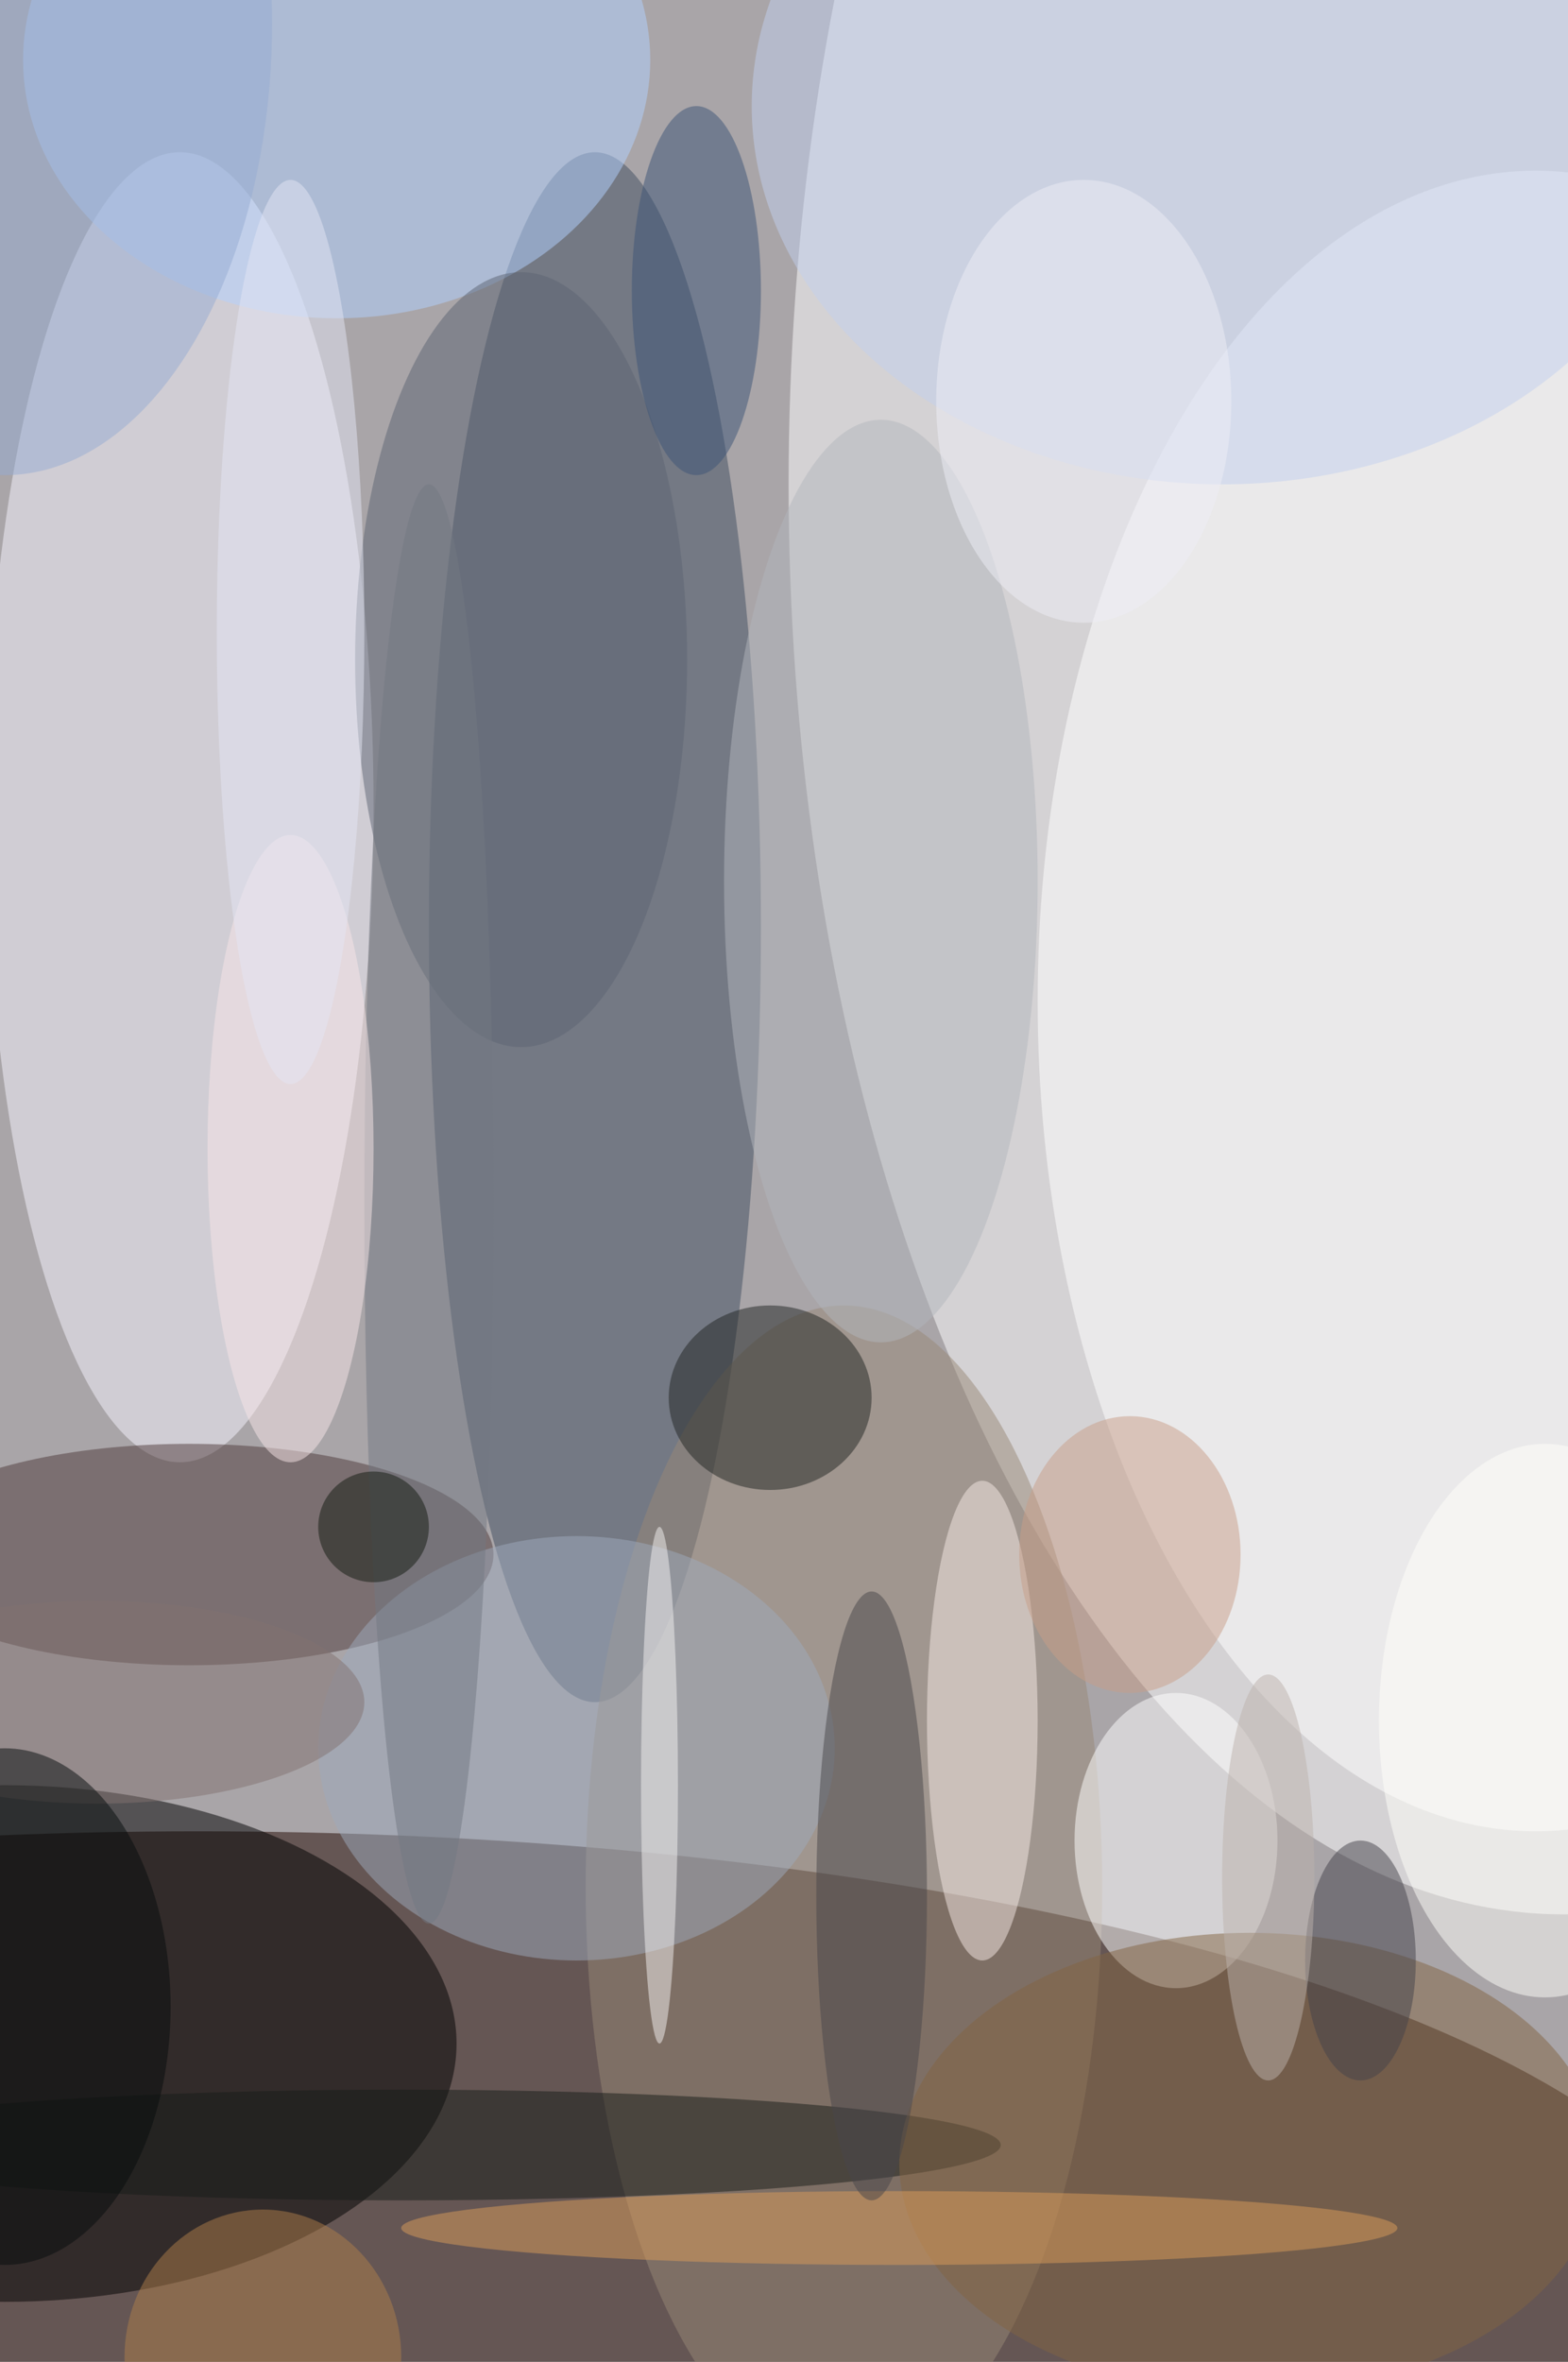 <svg xmlns="http://www.w3.org/2000/svg" width="680" height="1024"><path fill="#a9a5a8" d="M0 0h680v1024H0z"/><g fill-opacity=".502" transform="matrix(4 0 0 4 2 2)"><ellipse cx="21" cy="251" fill="#230800" rx="167" ry="53"/><ellipse cx="169" cy="52" fill="#fff" rx="84" ry="155"/><ellipse cx="64" cy="100" fill="#414e60" rx="18" ry="84"/><ellipse cx="19" cy="87" fill="#f8f6ff" rx="21" ry="71"/><ellipse cy="221" rx="49" ry="28"/><ellipse cx="20" cy="168" fill="#4e3a3a" rx="33" ry="12"/><ellipse cx="166" cy="108" fill="#fffeff" rx="54" ry="90"/><ellipse cx="91" cy="204" fill="#978876" rx="28" ry="63"/><ellipse cx="36" cy="6" fill="#b1d1ff" rx="34" ry="28"/><ellipse cx="127" cy="199" fill="#fff" rx="11" ry="16"/><ellipse cx="62" cy="189" fill="#9daabb" rx="28" ry="23"/><ellipse cx="95" cy="95" fill="#b2b6bc" rx="17" ry="50"/><ellipse cx="83" cy="151" fill="#212522" rx="11" ry="10"/><ellipse cx="56" cy="71" fill="#5d6473" rx="18" ry="42"/><ellipse cx="106" cy="186" fill="#f6eae6" rx="6" ry="26"/><ellipse cx="43" cy="232" fill="#161c18" rx="65" ry="6"/><ellipse cx="135" cy="234" fill="#826542" rx="38" ry="25"/><ellipse cx="167" cy="186" fill="#fffffa" rx="18" ry="30"/><ellipse cx="97" cy="241" fill="#d99b5b" rx="54" ry="4"/><ellipse cx="132" cy="11" fill="#c2cfed" rx="51" ry="41"/><ellipse cx="75" cy="31" fill="#3d5577" rx="7" ry="20"/><ellipse cx="94" cy="205" fill="#48464a" rx="6" ry="33"/><ellipse cx="46" cy="130" fill="#737881" rx="7" ry="78"/><ellipse cx="31" cy="124" fill="#f8e6e8" rx="9" ry="34"/><ellipse cx="10" cy="184" fill="#817271" rx="29" ry="11"/><ellipse cx="147" cy="212" fill="#44424a" rx="6" ry="13"/><ellipse cx="122" cy="168" fill="#c89e88" rx="12" ry="15"/><ellipse cy="217" fill="#070c0c" rx="18" ry="28"/><ellipse cx="28" cy="255" fill="#ae7e4a" rx="15" ry="16"/><ellipse cx="71" cy="193" fill="#f3f2f1" rx="2" ry="28"/><ellipse cy="2" fill="#95abd1" rx="29" ry="49"/><ellipse cx="137" cy="203" fill="#bbb1ab" rx="5" ry="22"/><circle cx="40" cy="165" r="6" fill="#131a11"/><ellipse cx="117" cy="43" fill="#ededf6" rx="16" ry="24"/><ellipse cx="31" cy="68" fill="#e3e6f4" rx="8" ry="49"/></g></svg>